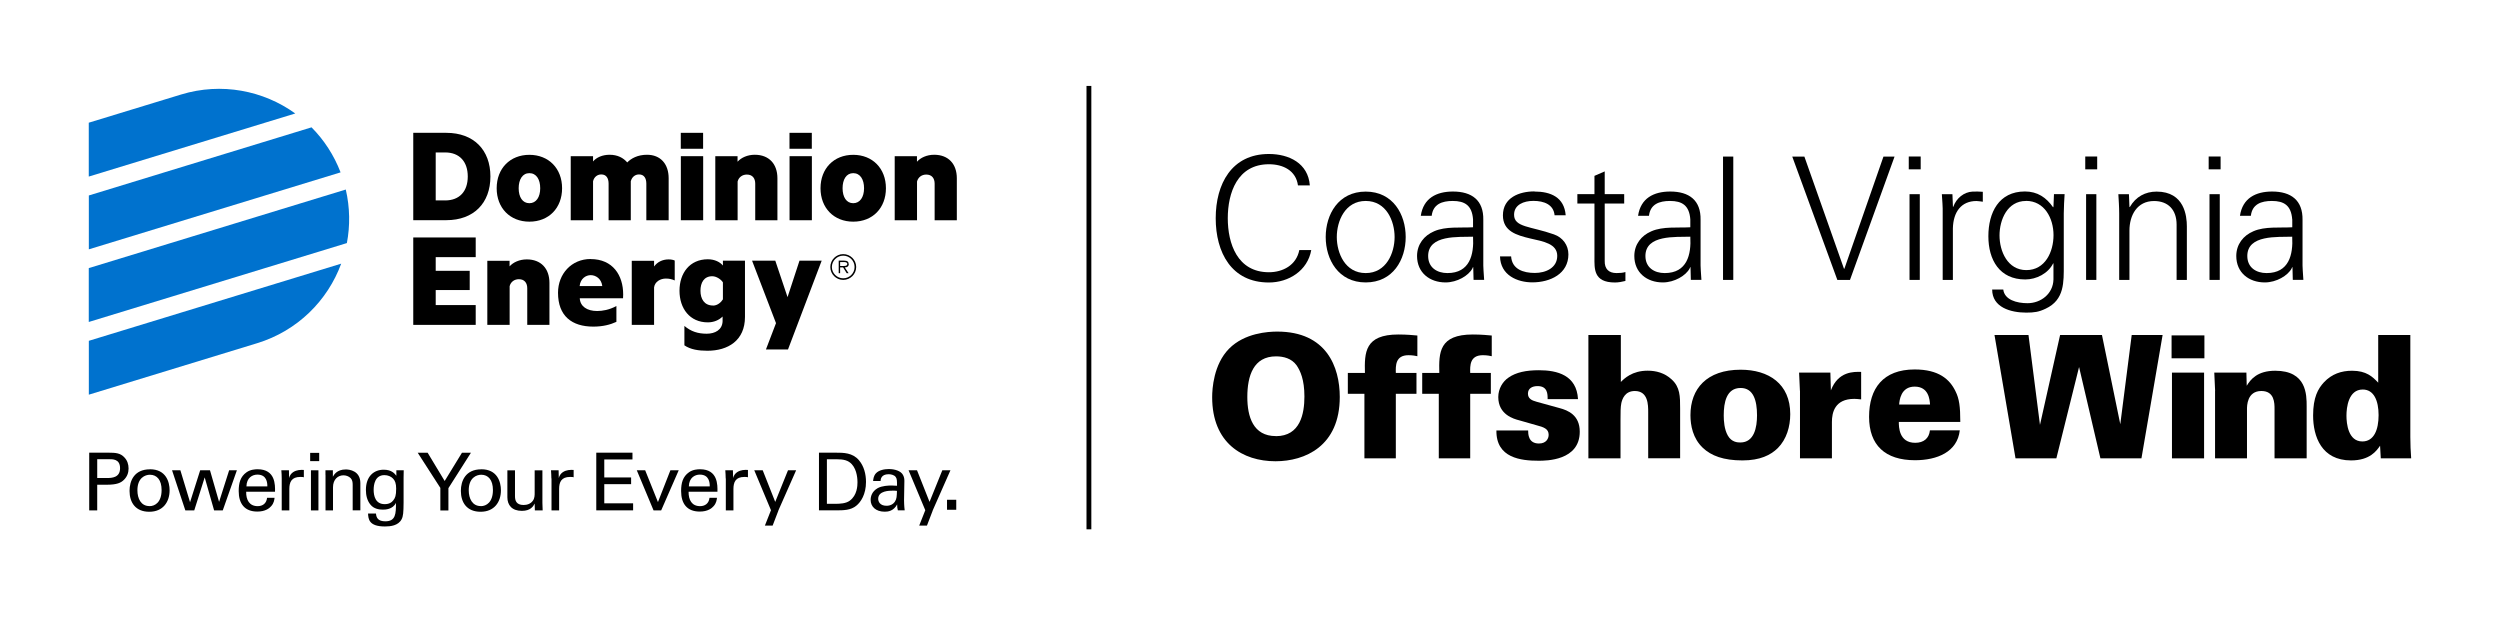 <?xml version="1.0" encoding="UTF-8"?>
<svg id="Layer_1" xmlns="http://www.w3.org/2000/svg" version="1.1" viewBox="0 0 387.53 95.82">
  <!-- Generator: Adobe Illustrator 29.2.1, SVG Export Plug-In . SVG Version: 2.1.0 Build 116)  -->
  <defs>
    <style>
      .st0 {
        fill: none;
      }

      .st1 {
        fill: #0072ce;
      }
    </style>
  </defs>
  <rect class="st0" width="387.53" height="95.82"/>
  <g>
    <g>
      <g>
        <path d="M201.2,28.74c-.32-2.33-2.33-3.28-4.5-3.28-4.9,0-6.38,4.45-6.38,8.37s1.48,8.37,6.38,8.37c2.12,0,4.24-1.06,4.71-3.44h1.85c-.56,3.2-3.5,5.03-6.57,5.03-5.8,0-8.24-4.66-8.24-9.96s2.46-9.96,8.24-9.96c3.12,0,6.09,1.43,6.35,4.87h-1.85Z"/>
        <path d="M211.7,31.15c-3.2,0-4.48,3.12-4.48,5.59s1.27,5.59,4.48,5.59,4.48-3.13,4.48-5.59-1.27-5.59-4.48-5.59M217.9,36.74c0,3.5-1.96,7.04-6.2,7.04s-6.2-3.55-6.2-7.04,1.96-7.04,6.2-7.04,6.2,3.55,6.2,7.04"/>
        <path d="M224.37,42.33c3.47,0,4.13-2.86,3.97-5.64-2.25.08-6.96-.34-6.96,2.99,0,1.8,1.38,2.65,2.99,2.65M228.34,34.01c-.16-2.17-1.27-2.86-3.15-2.86-1.67,0-3.05.5-3.26,2.3h-1.69c.4-2.73,2.44-3.76,4.98-3.76,2.94,0,4.77,1.35,4.71,4.4v6.3c-.03,1.03.08,2.09.13,2.99h-1.64l-.05-1.96h-.05l-.08.19c-.58,1.11-2.36,2.17-4.16,2.17-2.46,0-4.42-1.51-4.42-4.1,0-1.8,1.09-3.18,2.67-3.84,1.77-.77,4.08-.5,6.01-.61v-1.22Z"/>
        <path d="M237.85,29.69c2.51,0,4.63.87,4.85,3.68h-1.72c-.16-1.67-1.64-2.23-3.29-2.23-1.48,0-2.99.58-2.99,2.15,0,1.96,2.57,1.77,6.17,3.04,1.38.48,2.25,1.67,2.25,3.1,0,2.99-2.78,4.34-5.59,4.34-2.3,0-4.95-1.09-5.01-4.03h1.72c.13,1.99,1.88,2.57,3.68,2.57,1.7,0,3.47-.79,3.47-2.65s-2.09-2.23-4.21-2.7c-2.09-.5-4.21-1.11-4.21-3.58,0-2.75,2.54-3.71,4.87-3.71"/>
        <path d="M247.16,31.55h-2.65v-1.46h2.65v-2.83l1.59-.69v3.52h3.02v1.46h-3.02v8.9c-.03,1.22.61,1.88,1.83,1.88.48,0,.95-.03,1.38-.16v1.38c-.5.13-1.09.24-1.62.24-3.36,0-3.18-2.15-3.18-3.95v-8.29Z"/>
        <path d="M258.05,42.33c3.47,0,4.13-2.86,3.97-5.64-2.25.08-6.96-.34-6.96,2.99,0,1.8,1.38,2.65,2.99,2.65M262.02,34.01c-.16-2.17-1.27-2.86-3.15-2.86-1.67,0-3.05.5-3.26,2.3h-1.69c.4-2.73,2.44-3.76,4.98-3.76,2.94,0,4.77,1.35,4.71,4.4v6.3c-.03,1.03.08,2.09.13,2.99h-1.64l-.05-1.96h-.05l-.08.19c-.58,1.11-2.36,2.17-4.16,2.17-2.46,0-4.42-1.51-4.42-4.1,0-1.8,1.09-3.18,2.67-3.84,1.77-.77,4.08-.5,6.01-.61v-1.22Z"/>
      </g>
      <rect x="267.09" y="24.27" width="1.59" height="19.12"/>
      <polygon points="285.84 41.66 285.9 41.66 291.96 24.27 293.68 24.27 286.77 43.39 284.81 43.39 277.82 24.27 279.7 24.27 285.84 41.66"/>
      <path d="M297.59,43.39h-1.59v-13.29h1.59v13.29ZM297.73,26.25h-1.85v-1.99h1.85v1.99Z"/>
      <g>
        <path d="M302.73,43.39h-1.59v-10.3c.03-1.03-.08-2.09-.13-2.99h1.64l.08,1.96h.05c.48-1.35,1.67-2.3,2.99-2.36.53-.03,1.06,0,1.59.03v1.54c-.32-.03-.66-.11-.98-.11-2.36,0-3.6,1.69-3.66,4.24v8Z"/>
        <path d="M314.05,31.15c-2.89,0-4.1,2.91-4.1,5.35s1.24,5.37,4.16,5.37,4.21-2.83,4.21-5.43-1.4-5.3-4.26-5.3M318.4,30.09h1.64c-.05.9-.13,1.96-.13,2.99v7.97c0,2.65.13,5.43-2.81,6.8-1.06.51-1.77.61-3.02.61-2.41,0-5.27-.82-5.27-3.58h1.72c.19,1.59,2.07,2.12,3.76,2.12,2.07,0,3.97-1.46,4.02-3.68v-2.49h-.05c-.77,1.56-2.59,2.49-4.32,2.49-4,0-5.72-3.05-5.72-6.7s1.61-6.94,5.67-6.94c1.93,0,3.31.93,4.37,2.46l.05-.11.08-1.96Z"/>
      </g>
      <path d="M324.96,43.39h-1.59v-13.29h1.59v13.29ZM325.09,26.25h-1.85v-1.99h1.85v1.99Z"/>
      <path d="M330.09,43.39h-1.59v-10.3c0-1.03-.08-2.09-.13-2.99h1.64l.08,1.96.05.05c.93-1.64,2.44-2.41,4.16-2.41,4.34,0,4.69,3.84,4.69,5.38v8.31h-1.59v-8.58c0-2.3-1.32-3.65-3.5-3.65-2.62,0-3.81,2.2-3.81,4.58v7.65Z"/>
      <path d="M344.09,43.39h-1.59v-13.29h1.59v13.29ZM344.22,26.25h-1.85v-1.99h1.85v1.99Z"/>
      <g>
        <path d="M351.35,42.33c3.47,0,4.13-2.86,3.97-5.64-2.25.08-6.96-.34-6.96,2.99,0,1.8,1.38,2.65,2.99,2.65M355.32,34.01c-.16-2.17-1.27-2.86-3.15-2.86-1.67,0-3.05.5-3.26,2.3h-1.69c.4-2.73,2.44-3.76,4.98-3.76,2.94,0,4.77,1.35,4.72,4.4v6.3c-.03,1.03.08,2.09.13,2.99h-1.64l-.05-1.96h-.05l-.08.19c-.58,1.11-2.36,2.17-4.16,2.17-2.46,0-4.42-1.51-4.42-4.1,0-1.8,1.09-3.18,2.67-3.84,1.77-.77,4.08-.5,6.01-.61v-1.22Z"/>
        <path d="M197.78,67.61c3.79,0,4.42-3.5,4.42-6.14s-.64-4-1.22-4.85c-.77-1.06-2.01-1.38-3.18-1.38-3.5,0-4.45,3.02-4.45,6.3,0,3.05.9,6.06,4.42,6.06M190.52,54.05c2.41-2.44,6.06-2.65,7.47-2.65,7.63,0,9.69,5.48,9.69,10.14,0,7.63-5.4,9.96-9.96,9.96-5.09,0-9.82-2.81-9.82-9.93,0-1.27.21-5.08,2.62-7.52"/>
        <path d="M219.71,55.22c-.21-.05-.72-.16-1.38-.16-2.04,0-1.99,1.64-1.96,2.75h3.2v3.23h-3.2v10.01h-4.87v-10.01h-2.57v-3.23h2.65c-.08-3.18-.03-5.96,5.19-5.96,1.35,0,2.38.11,2.94.16v3.2Z"/>
        <path d="M231.24,55.22c-.21-.05-.72-.16-1.38-.16-2.04,0-1.99,1.64-1.96,2.75h3.2v3.23h-3.2v10.01h-4.87v-10.01h-2.57v-3.23h2.65c-.08-3.18-.03-5.96,5.19-5.96,1.35,0,2.38.11,2.94.16v3.2Z"/>
        <path d="M236.88,66.74c0,.24,0,.74.21,1.19.19.42.61.82,1.46.82,1.14,0,1.51-.77,1.51-1.35,0-.93-.77-1.19-1.88-1.48l-2.7-.77c-.82-.21-3.23-.87-3.23-3.6,0-1.32.72-2.44,1.59-3.02,1.16-.82,2.75-1.14,4.71-1.14,2.86,0,5.85.77,6.06,4.48h-4.71c0-.4,0-.9-.19-1.3-.21-.42-.58-.72-1.38-.72s-1.48.34-1.48,1.16c0,.77.56,1.06,1.35,1.27l3.55.98c1.27.34,3.13,1.06,3.13,3.66,0,4.5-5.22,4.5-6.38,4.5-2.7,0-6.6-.4-6.54-4.69h4.93Z"/>
        <path d="M246.22,51.93h5.03v7.28c.53-.53,1.75-1.75,4.16-1.75,1.3,0,2.62.34,3.71,1.35,1.32,1.19,1.32,2.65,1.32,4.5v7.73h-4.95v-7.15c0-1.11,0-3.28-2.07-3.28-1.59,0-1.96,1.32-2.09,1.86-.13.61-.13,1.46-.13,2.57v6.01h-4.98v-19.12Z"/>
        <path d="M267.84,67.53c.58,1.01,1.48,1.06,1.93,1.06,2.17,0,2.59-2.36,2.59-4.21,0-2.3-.56-4.24-2.54-4.24-2.2,0-2.62,2.25-2.62,4.24,0,.87.08,2.17.64,3.15M269.83,57.31c4.32,0,7.68,2.17,7.68,6.88,0,1.93-.56,3.89-1.93,5.27-1.11,1.09-2.75,1.91-5.48,1.91-2.94,0-4.85-.72-6.15-1.96-1.53-1.46-1.91-3.44-1.91-5.06,0-4.08,2.51-7.04,7.79-7.04"/>
        <path d="M279.01,60.59l-.13-2.83h4.85l.08,2.75c1.14-2.97,3.55-2.89,4.69-2.86v4.26c-.58-.05-.72-.08-1.06-.08-3.05,0-3.47,2.15-3.47,3.58v5.64h-4.95v-10.46Z"/>
        <path d="M299.18,62.71c-.05-.77-.21-2.78-2.38-2.78s-2.36,2.15-2.41,2.78h4.79ZM294.34,65.41c0,.72,0,3.23,2.54,3.23,1.32,0,2.15-.69,2.28-1.93h4.63c-.37,3.34-3.5,4.63-6.94,4.63-4.63,0-7.12-2.33-7.12-6.73s2.17-7.34,7.07-7.34c3.71,0,5.43,1.51,6.33,3.39.58,1.14.74,2.41.74,4.74h-9.53Z"/>
      </g>
      <polygon points="309.17 51.93 314.44 51.93 316.22 65.86 319.34 51.93 325.83 51.93 328.67 65.76 330.44 51.93 335.23 51.93 331.95 71.05 325.59 71.05 322.28 56.89 318.76 71.05 312.43 71.05 309.17 51.93"/>
      <path d="M336.68,57.76h4.98v13.29h-4.98v-13.29ZM336.62,51.99h5.09v3.55h-5.09v-3.55Z"/>
      <g>
        <path d="M343.37,60.59l-.13-2.83h4.98l.05,2.04c.61-1.01,1.67-2.33,4.42-2.33,4.87,0,4.87,3.71,4.87,5.53v8.05h-4.98v-7.63c0-.93,0-2.81-2.04-2.81-2.23,0-2.23,2.33-2.23,2.81v7.63h-4.95v-10.46Z"/>
        <path d="M368.71,64.35c0-2.23-.72-3.97-2.46-3.97-2.23,0-2.52,2.81-2.52,4.05s.27,4,2.46,4c1.8,0,2.52-1.8,2.52-4.08M373.63,51.93v15.81c0,1.11.05,2.2.13,3.31h-4.71l-.11-1.96c-.53.77-1.56,2.28-4.5,2.28-4.58,0-5.88-3.71-5.88-6.96,0-2.83.77-4.16,1.67-5.14,1.22-1.3,2.7-1.8,4.37-1.8,2.22,0,3.18.93,4.05,1.85v-7.39h4.98Z"/>
      </g>
    </g>
    <g>
      <g>
        <g>
          <g>
            <path class="st1" d="M45.77,17.59c-4.94-3.56-11.43-4.85-17.7-2.94l-14.31,4.37v8.35l32.01-9.78Z"/>
            <path class="st1" d="M52.79,26.71c-1.03-2.68-2.58-5.04-4.5-6.97L13.77,30.3v8.35l39.02-11.93Z"/>
            <path class="st1" d="M53.77,37.68c.51-2.68.48-5.5-.17-8.3l-39.84,12.18v8.35l40.01-12.23Z"/>
            <path class="st1" d="M39.86,53.2c6.27-1.92,10.93-6.62,13.03-12.33l-39.12,11.96v8.35l26.09-7.98Z"/>
          </g>
          <g>
            <g>
              <g>
                <path d="M64.06,20.59h5.12c4.26,0,6.84,2.65,6.84,6.77s-2.58,6.77-6.84,6.77h-5.12v-13.55ZM69,31.07c2.25,0,3.51-1.43,3.51-3.71s-1.26-3.73-3.51-3.73h-1.46v7.43h1.46Z"/>
                <path d="M82.06,34.36c-3,0-5.07-2.12-5.07-5.18s2.07-5.18,5.07-5.18,5.07,2.12,5.07,5.18-2.05,5.18-5.07,5.18ZM82.06,26.84c-1.06,0-1.66.97-1.66,2.34s.6,2.32,1.66,2.32,1.68-.95,1.68-2.32-.6-2.34-1.68-2.34Z"/>
                <path d="M100.3,23.99c2.07,0,3.35,1.41,3.35,3.64v6.51h-3.46v-5.67c0-.84-.35-1.43-1.13-1.43-.6,0-1.1.38-1.28,1.06v6.04h-3.44v-5.67c0-.84-.35-1.43-1.13-1.43-.6,0-1.12.38-1.28,1.06v6.04h-3.46v-9.93h3.46v.82c.51-.62,1.46-1.04,2.56-1.04,1.26,0,2.14.49,2.74,1.19.6-.62,1.61-1.19,3.07-1.19Z"/>
                <path d="M109,34.14h-3.46v-9.93h3.46v9.93Z"/>
                <path d="M110.87,24.21h3.46v.86c.55-.62,1.52-1.08,2.67-1.08,2.21,0,3.51,1.43,3.51,3.64v6.51h-3.44v-5.67c0-.82-.42-1.41-1.3-1.41-.68,0-1.26.4-1.43,1.08v6h-3.46v-9.93Z"/>
                <path d="M125.85,34.14h-3.46v-9.93h3.46v9.93Z"/>
                <path d="M132.26,34.36c-3,0-5.07-2.12-5.07-5.18s2.07-5.18,5.07-5.18,5.07,2.12,5.07,5.18-2.05,5.18-5.07,5.18ZM132.26,26.84c-1.06,0-1.65.97-1.65,2.34s.6,2.32,1.65,2.32,1.68-.95,1.68-2.32-.6-2.34-1.68-2.34Z"/>
                <path d="M138.68,24.21h3.46v.86c.55-.62,1.52-1.08,2.67-1.08,2.21,0,3.51,1.43,3.51,3.64v6.51h-3.44v-5.67c0-.82-.42-1.41-1.3-1.41-.68,0-1.26.4-1.43,1.08v6h-3.46v-9.93Z"/>
              </g>
              <g>
                <rect x="122.38" y="20.59" width="3.46" height="2.47"/>
                <rect x="105.53" y="20.59" width="3.46" height="2.47"/>
              </g>
            </g>
            <g>
              <path d="M75.53,40.43h3.46v.86c.55-.62,1.52-1.08,2.67-1.08,2.21,0,3.51,1.43,3.51,3.64v6.51h-3.44v-5.67c0-.82-.42-1.41-1.3-1.41-.68,0-1.26.4-1.43,1.08v6h-3.46v-9.93Z"/>
              <path d="M104.59,43.47c-.47-.2-.84-.29-1.37-.29-.83,0-1.7.46-1.83,1.36v5.82h-3.46v-9.93h3.46v.88c.48-.66,1.26-1.1,2.25-1.1.44,0,.79.09.95.18v3.09Z"/>
              <path d="M118.73,54.17l1.56-4.08-3.71-9.68h3.6l1.9,5.65,1.85-5.65h3.44l-5.22,13.76h-3.42Z"/>
              <path d="M115.48,40.41h-3.42v.75c-.44-.53-1.26-.97-2.34-.97-2.8,0-4.39,2.14-4.39,4.88s1.59,4.9,4.39,4.9c.97,0,1.73-.38,2.2-.82,0,0,.07-.07.09-.09v.75c-.05,1.32-1.17,1.92-2.46,1.92-1.37,0-2.45-.35-3.46-1.21v3.01c.95.65,2.18.84,3.57.84,3.18,0,5.82-1.58,5.82-5.24v-8.7ZM110.53,47.36c-1.37,0-1.95-1.04-1.95-2.29s.54-2.25,1.83-2.25c.66,0,1.38.51,1.65.95v2.63c-.26.44-.84.97-1.52.97Z"/>
              <polygon points="67.54 44.96 72.81 44.96 72.81 41.98 67.54 41.98 67.54 39.86 73.74 39.86 73.74 36.81 64.06 36.81 64.06 50.36 73.74 50.36 73.74 47.29 67.54 47.29 67.54 44.96"/>
              <path d="M91.55,40.15c-2.96,0-5.05,2.31-5.05,5.23,0,3.62,2.16,5.25,5.47,5.25,1.48,0,2.66-.31,3.58-.74v-2.45c-1.14.61-2.19.77-2.99.77-1.57,0-2.63-.72-2.69-1.98h6.71c.02-.24.02-.38.02-.6,0-2.94-1.59-5.47-5.05-5.47ZM89.85,44.34c.12-1.16.97-1.69,1.72-1.69s1.65.52,1.79,1.69h-3.51Z"/>
            </g>
          </g>
        </g>
        <g>
          <path d="M130.71,43.14c-.97,0-1.76-.79-1.76-1.75s.79-1.76,1.76-1.76,1.76.79,1.76,1.76-.79,1.75-1.76,1.75M130.71,39.39c-1.1,0-2,.9-2,2s.9,2,2,2,2.01-.9,2.01-2-.9-2-2.01-2"/>
          <path d="M130.61,41.23h-.38v-.61h.58c.24,0,.53.04.53.29,0,.36-.44.32-.72.32M131.55,40.92c0-.32-.18-.52-.69-.52h-.85v1.95h.22v-.9h.46l.56.9h.29l-.59-.9c.35,0,.62-.15.62-.53"/>
        </g>
      </g>
      <g>
        <path d="M13.83,70.17h3c1.09,0,1.83.06,2.44.72.45.46.66,1.06.66,1.73s-.22,1.26-.71,1.75c-.47.47-1.09.77-2.7.77h-1.45v3.98h-1.24v-8.94ZM15.07,74.1h1.47c.82,0,2.07-.06,2.07-1.52s-1.16-1.4-1.81-1.4h-1.73v2.92Z"/>
        <path d="M23.24,72.74c2.49,0,3.05,1.96,3.05,3.26,0,1.82-1.03,3.33-3.15,3.33s-3.06-1.42-3.06-3.24c0-1.54.72-3.34,3.16-3.34ZM23.17,78.46c.88,0,1.88-.63,1.88-2.5,0-1.55-.72-2.37-1.81-2.37-.74,0-1.94.47-1.94,2.41,0,1.28.55,2.45,1.87,2.45Z"/>
        <path d="M27.96,72.9l1.5,4.95,1.57-4.95h1.52l1.41,4.9,1.56-4.9h1.2l-2.19,6.22h-1.34l-1.46-5.12-1.62,5.12h-1.38l-2.06-6.22h1.28Z"/>
        <path d="M38.16,76.22c-.03,1.29.51,2.24,1.78,2.24.76,0,1.36-.4,1.46-1.29h1.16c-.04.31-.09.82-.53,1.3-.27.31-.89.83-2.14.83-1.96,0-2.89-1.21-2.89-3.18,0-1.23.25-2.24,1.23-2.92.59-.42,1.34-.46,1.7-.46,2.79,0,2.72,2.46,2.7,3.48h-4.47ZM41.44,75.4c.01-.6-.1-1.83-1.54-1.83-.76,0-1.67.46-1.7,1.83h3.23Z"/>
        <path d="M43.67,74.16c0-.42-.02-.85-.06-1.26h1.18l.02,1.2c.22-.87.97-1.15,1.49-1.23.35-.05.61-.04.8-.02v1.14c-.06-.03-.14-.04-.22-.05-.09-.01-.2-.01-.33-.01-1.38,0-1.7.82-1.7,1.88v3.31h-1.18v-4.95Z"/>
        <path d="M48.08,70.2h1.4v1.28h-1.4v-1.28ZM48.2,72.9h1.16v6.22h-1.16v-6.22Z"/>
        <path d="M50.45,73.62v-.72s1.15,0,1.15,0v1c.15-.26.59-1.13,2.01-1.13.56,0,2.25.21,2.25,2.12v4.22h-1.19v-3.95c0-.41-.05-.78-.33-1.06-.3-.28-.71-.42-1.1-.42-.84,0-1.62.61-1.62,1.86v3.58h-1.16v-5.5Z"/>
        <path d="M58.28,79.6c.05.69.35,1.21,1.45,1.21,1.62,0,1.65-1.18,1.65-2.86-.5,1.03-1.67,1.05-2.04,1.05-.57,0-1.39-.12-1.91-.77-.53-.63-.71-1.46-.71-2.29,0-2.11,1.24-3.13,2.76-3.13,1.25,0,1.71.62,1.96.94v-.85h1.14l-.02,1.13v3.89c-.01,1.5-.06,2.11-.31,2.58-.52.99-1.73,1.11-2.59,1.11-2.49,0-2.56-1.16-2.61-2.01h1.24ZM60.99,77.52c.25-.32.42-.66.42-1.78,0-.78-.17-1.23-.48-1.55-.31-.33-.8-.54-1.34-.54-1.47,0-1.67,1.49-1.67,2.28,0,.95.28,2.22,1.71,2.22.68,0,1.08-.25,1.36-.62Z"/>
        <path d="M68.24,75.6l-3.49-5.42h1.54l2.64,4.38,2.68-4.38h1.39l-3.49,5.49v3.46h-1.25v-3.52Z"/>
        <path d="M74.6,72.74c2.49,0,3.05,1.96,3.05,3.26,0,1.82-1.03,3.33-3.15,3.33s-3.06-1.42-3.06-3.24c0-1.54.72-3.34,3.16-3.34ZM74.53,78.46c.88,0,1.88-.63,1.88-2.5,0-1.55-.72-2.37-1.81-2.37-.74,0-1.94.47-1.94,2.41,0,1.28.55,2.45,1.87,2.45Z"/>
        <path d="M79.83,72.9v4c0,.61.14,1.38,1.33,1.38.58,0,1.13-.2,1.46-.69.26-.37.26-.85.26-1.16v-3.52h1.2v5.05c0,.12.02.82.04,1.16h-1.21l-.03-1.06c-.22.43-.64,1.13-1.98,1.13-1.54,0-2.25-.88-2.25-2.11v-4.17h1.19Z"/>
        <path d="M85.47,74.16c0-.42-.03-.85-.06-1.26h1.18l.03,1.2c.22-.87.97-1.15,1.49-1.23.35-.05.61-.04.81-.02v1.14c-.06-.03-.14-.04-.22-.05-.09-.01-.2-.01-.33-.01-1.38,0-1.7.82-1.7,1.88v3.31h-1.18v-4.95Z"/>
        <path d="M92.43,70.17h5.61v1.05h-4.37v2.79h4.16v1.04h-4.16v2.97h4.47v1.09h-5.71v-8.94Z"/>
        <path d="M98.71,72.9h1.3l1.98,4.93,1.93-4.93h1.29l-2.72,6.22h-1.18l-2.6-6.22Z"/>
        <path d="M106.74,76.22c-.02,1.29.51,2.24,1.78,2.24.75,0,1.36-.4,1.46-1.29h1.16c-.04.31-.09.82-.53,1.3-.27.31-.89.83-2.14.83-1.96,0-2.89-1.21-2.89-3.18,0-1.23.25-2.24,1.23-2.92.59-.42,1.34-.46,1.7-.46,2.79,0,2.72,2.46,2.7,3.48h-4.47ZM110.02,75.4c.01-.6-.1-1.83-1.54-1.83-.75,0-1.67.46-1.7,1.83h3.23Z"/>
        <path d="M112.49,74.16c0-.42-.03-.85-.06-1.26h1.18l.03,1.2c.22-.87.97-1.15,1.49-1.23.35-.05.61-.04.81-.02v1.14c-.06-.03-.14-.04-.22-.05-.09-.01-.2-.01-.33-.01-1.38,0-1.7.82-1.7,1.88v3.31h-1.18v-4.95Z"/>
        <path d="M120.66,79.15l-.89,2.32h-1.2l.94-2.38-2.59-6.19h1.31l1.94,4.9,1.98-4.9h1.26l-2.76,6.25Z"/>
        <path d="M126.95,70.17h2.59c1.2,0,2.61,0,3.6,1.16.79.93,1.1,2.16,1.1,3.38,0,1.93-.81,3.12-1.49,3.67-.88.73-1.98.73-3.29.73h-2.51v-8.94ZM128.19,78.1h1.21c.85,0,1.75-.05,2.34-.5,1.14-.85,1.18-2.32,1.18-2.84,0-.33-.02-1.86-.87-2.79-.57-.63-1.29-.78-2.38-.78h-1.49v6.9Z"/>
        <path d="M139.18,79.12c-.09-.31-.11-.61-.11-.93-.56,1.03-1.4,1.13-1.92,1.13-1.42,0-2.19-.81-2.19-1.83,0-.5.17-1.29,1.09-1.82.67-.37,1.66-.41,2.16-.41.3,0,.48.01.84.04,0-.77,0-1.1-.22-1.38-.24-.31-.74-.41-1.08-.41-1.18,0-1.24.81-1.25,1.05h-1.16c.04-.32.07-.76.43-1.18.47-.52,1.35-.67,2.01-.67.9,0,1.87.28,2.2.92.2.37.21.67.21.95l-.05,2.97c0,.1.01.93.1,1.56h-1.05ZM138.37,76.06c-.47,0-2.24,0-2.24,1.26,0,.4.25,1.08,1.29,1.08.59,0,1.04-.24,1.32-.67.26-.42.27-.77.3-1.64-.21-.02-.38-.04-.67-.04Z"/>
        <path d="M144.58,79.15l-.89,2.32h-1.2l.94-2.38-2.59-6.19h1.31l1.94,4.9,1.98-4.9h1.26l-2.76,6.25Z"/>
        <path d="M146.8,77.47h1.43v1.55h-1.43v-1.55Z"/>
      </g>
    </g>
    <rect x="168.42" y="13.32" width=".75" height="68.73"/>
  </g>
</svg>